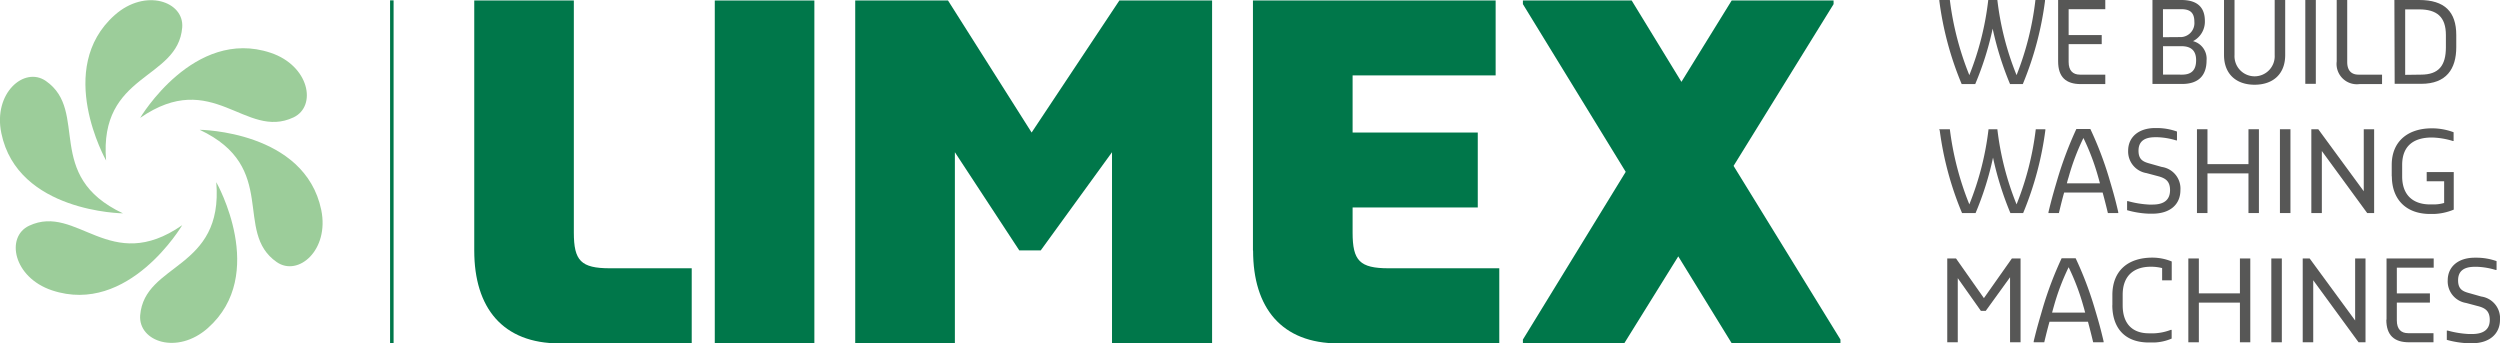 <?xml version="1.0" encoding="UTF-8"?> <svg xmlns="http://www.w3.org/2000/svg" viewBox="0 0 356.72 48.97"> <defs> <style>.cls-1{fill:#9ccd9a;}.cls-2{fill:none;stroke:#00774a;stroke-miterlimit:10;stroke-width:0.5px;}.cls-3{fill:#00774a;}.cls-4{fill:#575756;}</style> </defs> <title>Limex</title> <g id="Слой_2" data-name="Слой 2"> <g id="Слой_1-2" data-name="Слой 1"> <path class="cls-1" d="M15.13,22.88S7.74,9.8,16.38,2.14C20.74-1.72,26.3.21,26,3.92c-.62,7.57-11.91,6.44-10.86,19"></path> <path class="cls-1" d="M17.53,30.44S2.51,30.29.19,19C-1,13.28,3.47,9.43,6.54,11.55c6.24,4.33-.39,13.54,11,18.89"></path> <path class="cls-1" d="M26,32.13s-7.63,12.94-18.58,9.3C1.89,39.58.78,33.8,4.15,32.21,11,29,15.68,39.31,26,32.13"></path> <path class="cls-1" d="M30.9,26.07s7.39,13.08-1.24,20.74C25.29,50.68,19.74,48.74,20,45c.62-7.56,11.91-6.43,10.86-19"></path> <path class="cls-1" d="M28.5,18.52s15,.14,17.34,11.44c1.17,5.71-3.28,9.56-6.35,7.44-6.24-4.32.39-13.53-11-18.88"></path> <path class="cls-1" d="M20,16.82S27.66,3.88,38.61,7.53c5.53,1.84,6.64,7.62,3.27,9.22C35,20,30.35,9.65,20,16.82"></path> <line class="cls-2" x1="55.91" y1="0.05" x2="55.91" y2="48.95"></line> <path class="cls-3" d="M67.67,35.73V.07H81.88V33.19c0,4,1,5.09,5.15,5.09H98.7V49H79.86c-8.15,0-12.19-5.09-12.19-13.24"></path> <rect class="cls-3" x="101.99" y="0.07" width="14.21" height="48.9"></rect> <polygon class="cls-3" points="122.03 0.07 135.27 0.07 147.2 18.91 159.72 0.07 172.95 0.07 172.95 48.97 158.67 48.97 158.67 21.72 148.5 35.73 145.44 35.73 136.25 21.72 136.25 48.97 122.03 48.97 122.03 0.07"></polygon> <path class="cls-3" d="M178.78,35.73V.07h34.63V10.76H193v8.15h17.86V29.6H193v3.59c0,4,1,5.09,5.15,5.09h15.78V49H191c-8.15,0-12.2-5.09-12.2-13.24"></path> <polygon class="cls-3" points="217.3 48.45 231.97 24.52 217.3 0.59 217.3 0.07 232.82 0.07 239.92 11.68 247.09 0.07 261.63 0.07 261.63 0.59 247.36 23.67 262.61 48.45 262.61 48.97 247.09 48.97 239.47 36.58 231.77 48.97 217.3 48.97 217.3 48.45"></polygon> <path class="cls-4" d="M276.72.13V0h1.5A42.51,42.51,0,0,0,281,10.72,41.54,41.54,0,0,0,283.7,0H285a41.06,41.06,0,0,0,2.74,10.72A42,42,0,0,0,290.43,0h1.37V.13A46.44,46.44,0,0,1,288.63,12h-1.82a45.11,45.11,0,0,1-2.48-7.91A44.06,44.06,0,0,1,281.84,12h-1.93A45.83,45.83,0,0,1,276.72.13"></path> <path class="cls-4" d="M293.67,8.72V0h6.73V1.31h-5.23V5h4.72V6.3h-4.72V8.85c0,1.24.62,1.8,1.61,1.8h3.62V12h-3.49c-2.12,0-3.24-1-3.24-3.24"></path> <path class="cls-4" d="M307.13,0h4.12c2.36,0,3.36,1.12,3.36,3a3.13,3.13,0,0,1-1.69,2.87,2.59,2.59,0,0,1,1.93,2.74c0,2.25-1.24,3.37-3.49,3.37h-4.23Zm4.12,5.29a2,2,0,0,0,1.86-2.18c0-1.31-.62-1.8-1.86-1.8h-2.62v4Zm.11,5.36c1.37,0,2-.68,2-2.06s-.73-2-2.1-2h-2.62v4.05Z"></path> <path class="cls-4" d="M317.34,7.85V0h1.5V7.85a2.87,2.87,0,1,0,5.73,0V0h1.5V7.85c0,2.74-1.76,4.24-4.37,4.24s-4.36-1.52-4.36-4.24"></path> <rect class="cls-4" x="328.94" width="1.5" height="11.96"></rect> <path class="cls-4" d="M333.42,8.72V0h1.5V8.85c0,1.24.62,1.8,1.61,1.8h3.36V12h-3.23a2.9,2.9,0,0,1-3.24-3.24"></path> <path class="cls-4" d="M341.65,0h3.54c3.62,0,5.29,1.67,5.29,5V6.73c0,3.11-1.42,5.23-5,5.23h-3.79Zm3.79,10.65c2.56,0,3.56-1.31,3.56-3.92V5c0-2.61-1.31-3.66-3.81-3.66h-2v9.34Z"></path> <path class="cls-4" d="M276.72,18.57v-.13h1.5A42.51,42.51,0,0,0,281,29.16a41.43,41.43,0,0,0,2.74-10.72H285a41.06,41.06,0,0,0,2.74,10.72,42,42,0,0,0,2.74-10.72h1.37v.13a46.44,46.44,0,0,1-3.17,11.83h-1.82a45.11,45.11,0,0,1-2.48-7.91,44.06,44.06,0,0,1-2.49,7.91h-1.93a45.83,45.83,0,0,1-3.19-11.83"></path> <path class="cls-4" d="M292.29,30.27c.51-2.12.87-3.3,1.37-5a53.11,53.11,0,0,1,2.61-6.86h2a49.8,49.8,0,0,1,2.63,6.86c.49,1.67.86,2.85,1.35,5v.13h-1.48c-.29-1.2-.51-2.06-.75-2.93h-5.49c-.25.87-.46,1.72-.75,2.93h-1.49Zm7.35-4.11c-.08-.26-.15-.56-.24-.86a32.68,32.68,0,0,0-2.12-5.61,32.68,32.68,0,0,0-2.12,5.61c-.1.3-.18.6-.24.86Z"></path> <path class="cls-4" d="M303.51,30v-1.3h.13a13.92,13.92,0,0,0,3,.49h.5c1.5,0,2.5-.56,2.5-2.06,0-1.3-.67-1.72-1.75-2l-1.61-.43a3.12,3.12,0,0,1-2.62-3.19c0-1.93,1.48-3.24,3.86-3.24h.37a8.49,8.49,0,0,1,2.74.5v1.26h-.13a10.26,10.26,0,0,0-2.61-.45h-.37c-1.5,0-2.38.56-2.38,1.93s.79,1.61,1.76,1.87l1.55.44a3.12,3.12,0,0,1,2.67,3.3c0,2.06-1.48,3.37-4,3.37h-.5a12.93,12.93,0,0,1-3.11-.5"></path> <polygon class="cls-4" points="313.48 18.44 314.98 18.44 314.98 23.42 320.83 23.42 320.83 18.44 322.32 18.44 322.32 30.4 320.83 30.4 320.83 24.74 314.98 24.74 314.98 30.4 313.48 30.4 313.48 18.44"></polygon> <rect class="cls-4" x="325.32" y="18.44" width="1.5" height="11.96"></rect> <polygon class="cls-4" points="329.8 18.44 330.79 18.44 337.28 27.29 337.28 18.44 338.76 18.44 338.76 30.4 337.77 30.4 331.3 21.55 331.3 30.4 329.8 30.4 329.8 18.44"></polygon> <path class="cls-4" d="M341.27,25.17V23.54c0-3.47,2.42-5.23,5.72-5.23a8.8,8.8,0,0,1,3.11.56v1.25H350a11,11,0,0,0-3-.5c-2.37,0-4.24,1-4.24,3.92v1.63c0,2.62,1.5,4,4,4h.51a5.38,5.38,0,0,0,1.48-.21V25.86h-2.49V24.55h3.86v5.36a8,8,0,0,1-2.85.62h-.51c-3.61,0-5.47-2.25-5.47-5.36"></path> <polygon class="cls-4" points="277.85 36.88 279.1 36.88 283.08 42.54 287.07 36.88 288.31 36.88 288.31 48.84 286.81 48.84 286.81 39.56 283.34 44.36 282.65 44.36 279.35 39.69 279.35 48.84 277.85 48.84 277.85 36.88"></polygon> <path class="cls-4" d="M290.18,48.71c.51-2.12.88-3.3,1.37-5a51.4,51.4,0,0,1,2.62-6.86h2a49.8,49.8,0,0,1,2.63,6.86c.5,1.67.86,2.85,1.36,5v.13h-1.49c-.28-1.19-.51-2.05-.74-2.93h-5.49c-.25.88-.46,1.72-.75,2.93h-1.5Zm7.35-4.11c-.08-.25-.14-.56-.24-.86a32.68,32.68,0,0,0-2.12-5.61,32.68,32.68,0,0,0-2.12,5.61c-.09.3-.17.61-.24.86Z"></path> <path class="cls-4" d="M301.41,43.61v-1.5c0-3.49,2.23-5.35,5.72-5.35a7.25,7.25,0,0,1,2.75.55V40h-1.37V38.25a6.63,6.63,0,0,0-1.63-.19c-2.23,0-4,1.13-4,4v1.5c0,2.62,1.37,4,3.75,4h.75a7.57,7.57,0,0,0,2.36-.49h.13v1.24a6.84,6.84,0,0,1-2.49.56h-.75c-3.62,0-5.23-2.25-5.23-5.36"></path> <polygon class="cls-4" points="312.25 36.88 313.75 36.88 313.75 41.86 319.61 41.86 319.61 36.88 321.09 36.88 321.09 48.84 319.61 48.84 319.61 43.18 313.75 43.18 313.75 48.84 312.25 48.84 312.25 36.88"></polygon> <rect class="cls-4" x="324.09" y="36.88" width="1.5" height="11.96"></rect> <polygon class="cls-4" points="328.57 36.88 329.56 36.88 336.05 45.73 336.05 36.88 337.53 36.88 337.53 48.84 336.54 48.84 330.07 39.99 330.07 48.84 328.57 48.84 328.57 36.88"></polygon> <path class="cls-4" d="M340.53,45.61V36.88h6.73v1.31H342v3.67h4.72v1.32H342v2.55c0,1.25.62,1.81,1.61,1.81h3.62v1.3h-3.49c-2.12,0-3.24-1-3.24-3.23"></path> <path class="cls-4" d="M349.13,48.48V47.17h.13a13.81,13.81,0,0,0,3,.49h.49c1.5,0,2.51-.56,2.51-2,0-1.31-.67-1.73-1.76-2l-1.61-.43A3.12,3.12,0,0,1,349.26,40c0-1.93,1.48-3.23,3.86-3.23h.36a8.57,8.57,0,0,1,2.75.49v1.26h-.13a10.35,10.35,0,0,0-2.62-.45h-.36c-1.5,0-2.38.56-2.38,1.93s.78,1.61,1.75,1.87l1.55.44a3.12,3.12,0,0,1,2.68,3.31c0,2-1.48,3.36-4,3.36h-.49a13.33,13.33,0,0,1-3.11-.49"></path> </g> </g> </svg> 